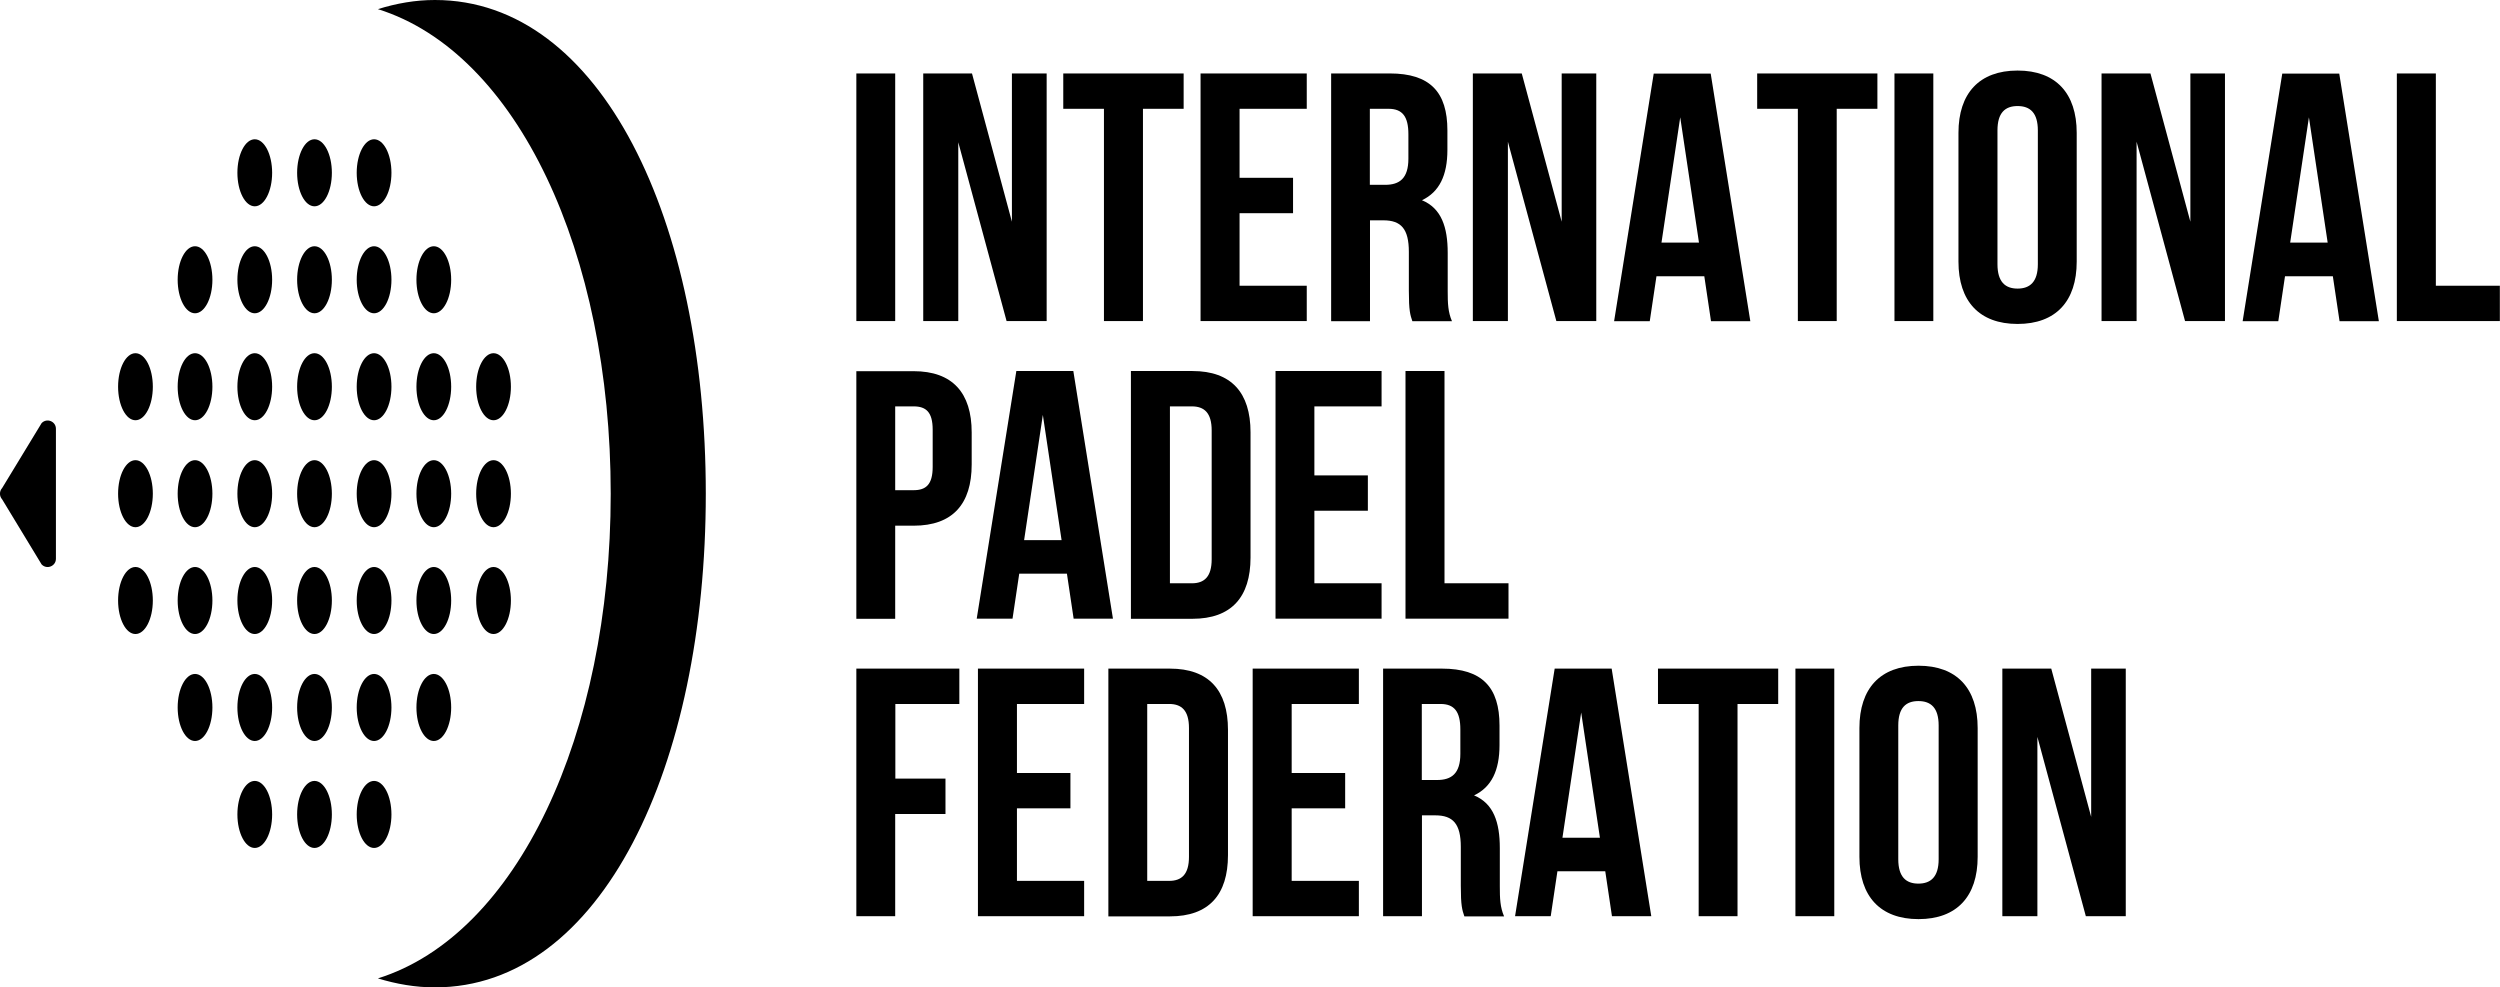 <svg xmlns="http://www.w3.org/2000/svg" id="Capa_2" data-name="Capa 2" viewBox="0 0 164.07 64.79"><g id="Capa_1-2" data-name="Capa 1"><g><g><path d="M40.08,32.4c0-15.8-6.13-28.94-15.28-31.8C26.02.22,27.26,0,28.54,0c10.93,0,17.78,14.5,17.78,32.4,0,17.89-6.85,32.4-17.78,32.4-1.28,0-2.53-.22-3.74-.59,9.14-2.86,15.28-16,15.28-31.8Z"></path><g><ellipse cx="32.39" cy="25.38" rx="1.14" ry="2.2"></ellipse><ellipse cx="32.39" cy="32.4" rx="1.14" ry="2.2"></ellipse><ellipse cx="32.39" cy="39.41" rx="1.14" ry="2.2"></ellipse><ellipse cx="28.47" cy="18.36" rx="1.14" ry="2.2"></ellipse><ellipse cx="28.47" cy="25.38" rx="1.14" ry="2.2"></ellipse><ellipse cx="28.47" cy="32.4" rx="1.14" ry="2.2"></ellipse><ellipse cx="28.47" cy="39.41" rx="1.14" ry="2.2"></ellipse><ellipse cx="28.47" cy="46.43" rx="1.14" ry="2.2"></ellipse><ellipse cx="24.55" cy="11.34" rx="1.14" ry="2.2"></ellipse><ellipse cx="24.55" cy="18.36" rx="1.14" ry="2.2"></ellipse><ellipse cx="24.55" cy="25.38" rx="1.14" ry="2.2"></ellipse><ellipse cx="24.55" cy="32.4" rx="1.14" ry="2.2"></ellipse><ellipse cx="24.55" cy="39.41" rx="1.14" ry="2.2"></ellipse><ellipse cx="24.55" cy="46.43" rx="1.14" ry="2.2"></ellipse><ellipse cx="24.55" cy="53.45" rx="1.14" ry="2.2"></ellipse><ellipse cx="20.64" cy="11.34" rx="1.14" ry="2.2"></ellipse><ellipse cx="20.64" cy="18.36" rx="1.14" ry="2.2"></ellipse><ellipse cx="20.64" cy="25.38" rx="1.14" ry="2.2"></ellipse><ellipse cx="20.64" cy="32.4" rx="1.14" ry="2.2"></ellipse><ellipse cx="20.64" cy="39.41" rx="1.14" ry="2.2"></ellipse><ellipse cx="20.64" cy="46.43" rx="1.14" ry="2.2"></ellipse><ellipse cx="20.64" cy="53.45" rx="1.14" ry="2.2"></ellipse><ellipse cx="16.72" cy="11.34" rx="1.14" ry="2.2"></ellipse><ellipse cx="16.72" cy="18.36" rx="1.14" ry="2.2"></ellipse><ellipse cx="16.72" cy="25.38" rx="1.14" ry="2.2"></ellipse><ellipse cx="16.72" cy="32.4" rx="1.14" ry="2.2"></ellipse><ellipse cx="16.72" cy="39.41" rx="1.14" ry="2.2"></ellipse><ellipse cx="16.72" cy="46.43" rx="1.14" ry="2.2"></ellipse><ellipse cx="16.72" cy="53.45" rx="1.14" ry="2.2"></ellipse><ellipse cx="12.8" cy="18.36" rx="1.14" ry="2.2"></ellipse><ellipse cx="12.8" cy="25.38" rx="1.14" ry="2.2"></ellipse><ellipse cx="12.8" cy="32.4" rx="1.14" ry="2.2"></ellipse><ellipse cx="12.8" cy="39.41" rx="1.14" ry="2.2"></ellipse><ellipse cx="12.8" cy="46.43" rx="1.14" ry="2.2"></ellipse><ellipse cx="8.89" cy="25.38" rx="1.14" ry="2.2"></ellipse><ellipse cx="8.89" cy="32.4" rx="1.14" ry="2.2"></ellipse><ellipse cx="8.89" cy="39.41" rx="1.14" ry="2.2"></ellipse></g><path d="M.14,32.77l2.59,4.27c.34.36.94.12.94-.37v-8.53c0-.49-.6-.73-.94-.37L.14,32.03c-.19.21-.19.53,0,.74Z"></path></g><g><path d="M56.2,4.82h2.55s0,16.25,0,16.25h-2.55s0-16.25,0-16.25Z"></path><path d="M62.89,9.3v11.77s-2.3,0-2.3,0V4.82s3.2,0,3.2,0l2.62,9.73V4.82s2.28,0,2.28,0v16.25s-2.63,0-2.63,0l-3.18-11.77Z"></path><path d="M69.79,4.82h7.89s0,2.32,0,2.32h-2.67v13.93s-2.56,0-2.56,0V7.14h-2.67s0-2.32,0-2.32Z"></path><path d="M81.35,11.67h3.51s0,2.32,0,2.32h-3.51v4.76h4.41s0,2.32,0,2.32h-6.97s0-16.25,0-16.25h6.97s0,2.32,0,2.32h-4.41v4.53Z"></path><path d="M92.69,21.08c-.14-.42-.23-.67-.23-2v-2.55c0-1.51-.51-2.07-1.67-2.07h-.88v6.62s-2.55,0-2.55,0V4.82s3.85,0,3.85,0c2.65,0,3.78,1.23,3.78,3.74v1.28c0,1.67-.53,2.76-1.67,3.3,1.28.53,1.69,1.77,1.69,3.46v2.51c0,.79.02,1.37.28,1.97h-2.6ZM89.9,7.14v4.99h1c.95,0,1.53-.42,1.53-1.72v-1.6c0-1.16-.39-1.67-1.3-1.67h-1.23Z"></path><path d="M98.96,9.3v11.77s-2.3,0-2.3,0V4.82s3.21,0,3.21,0l2.62,9.73V4.82s2.27,0,2.27,0v16.25s-2.62,0-2.62,0l-3.18-11.77Z"></path><path d="M114.87,21.08h-2.58s-.44-2.95-.44-2.95h-3.14s-.44,2.95-.44,2.95h-2.34s2.6-16.25,2.6-16.25h3.74s2.6,16.25,2.6,16.25ZM109.04,15.92h2.46s-1.23-8.22-1.23-8.22l-1.23,8.22Z"></path><path d="M115.32,4.82h7.89s0,2.32,0,2.32h-2.67v13.93s-2.55,0-2.55,0V7.14h-2.67s0-2.32,0-2.32Z"></path><path d="M124.33,4.82h2.55s0,16.25,0,16.25h-2.55s0-16.25,0-16.25Z"></path><path d="M128.53,8.72c0-2.6,1.37-4.09,3.88-4.09s3.88,1.49,3.88,4.09v8.45c0,2.6-1.37,4.09-3.88,4.09s-3.88-1.49-3.88-4.09v-8.45ZM131.09,17.34c0,1.16.51,1.6,1.32,1.6s1.33-.44,1.33-1.6v-8.78c0-1.16-.51-1.6-1.33-1.6s-1.32.44-1.32,1.6v8.78Z"></path><path d="M140.22,9.3v11.77s-2.3,0-2.3,0V4.82s3.21,0,3.21,0l2.62,9.73V4.82s2.27,0,2.27,0v16.25s-2.62,0-2.62,0l-3.18-11.77Z"></path><path d="M156.12,21.08h-2.58s-.44-2.95-.44-2.95h-3.14s-.44,2.95-.44,2.95h-2.34s2.6-16.25,2.6-16.25h3.74s2.6,16.25,2.6,16.25ZM150.3,15.92h2.46s-1.23-8.22-1.23-8.22l-1.23,8.22Z"></path><path d="M157.31,4.82h2.55s0,13.93,0,13.93h4.2s0,2.32,0,2.32h-6.76s0-16.25,0-16.25Z"></path><path d="M63.77,28.37v2.11c0,2.6-1.25,4.02-3.81,4.02h-1.21v6.11s-2.55,0-2.55,0v-16.25s3.76,0,3.76,0c2.55,0,3.81,1.42,3.81,4.02ZM58.75,26.67v5.5h1.21c.81,0,1.25-.37,1.25-1.53v-2.44c0-1.16-.44-1.53-1.25-1.53h-1.21Z"></path><path d="M73.04,40.6h-2.58s-.44-2.95-.44-2.95h-3.13s-.44,2.95-.44,2.95h-2.35s2.6-16.25,2.6-16.25h3.74s2.6,16.25,2.6,16.25ZM67.21,35.45h2.46s-1.23-8.22-1.23-8.22l-1.23,8.22Z"></path><path d="M74.22,24.35h4.04c2.55,0,3.81,1.42,3.81,4.02v8.22c0,2.6-1.26,4.02-3.81,4.02h-4.04s0-16.25,0-16.25ZM76.78,26.67v11.61h1.44c.81,0,1.3-.42,1.3-1.58v-8.45c0-1.16-.49-1.58-1.3-1.58h-1.44Z"></path><path d="M86.26,31.2h3.51s0,2.32,0,2.32h-3.51v4.76h4.41s0,2.32,0,2.32h-6.96s0-16.25,0-16.25h6.96s0,2.32,0,2.32h-4.41v4.53Z"></path><path d="M92.25,24.35h2.55s0,13.93,0,13.93h4.2s0,2.32,0,2.32h-6.76s0-16.25,0-16.25Z"></path><path d="M58.75,51.1h3.3s0,2.32,0,2.32h-3.3v6.71s-2.55,0-2.55,0v-16.25s6.76,0,6.76,0v2.32s-4.2,0-4.2,0v4.9Z"></path><path d="M66.74,50.73h3.51s0,2.32,0,2.32h-3.51v4.76h4.41s0,2.32,0,2.32h-6.97s0-16.25,0-16.25h6.97s0,2.32,0,2.32h-4.41v4.53Z"></path><path d="M72.74,43.88h4.04c2.55,0,3.81,1.42,3.81,4.02v8.22c0,2.6-1.25,4.02-3.81,4.02h-4.04s0-16.25,0-16.25ZM75.29,46.2v11.61h1.44c.81,0,1.3-.42,1.3-1.58v-8.45c0-1.16-.49-1.58-1.3-1.58h-1.44Z"></path><path d="M84.77,50.73h3.51s0,2.32,0,2.32h-3.51v4.76h4.41s0,2.32,0,2.32h-6.97s0-16.25,0-16.25h6.97s0,2.32,0,2.32h-4.41v4.53Z"></path><path d="M96.1,60.13c-.14-.42-.23-.67-.23-2v-2.55c0-1.51-.51-2.07-1.67-2.07h-.88v6.62s-2.55,0-2.55,0v-16.25s3.86,0,3.86,0c2.65,0,3.78,1.23,3.78,3.74v1.28c0,1.67-.53,2.76-1.67,3.3,1.28.53,1.69,1.77,1.69,3.46v2.51c0,.79.02,1.37.28,1.97h-2.6ZM93.31,46.2v4.99h1c.95,0,1.53-.42,1.53-1.72v-1.6c0-1.16-.39-1.67-1.3-1.67h-1.23Z"></path><path d="M108.37,60.13h-2.58s-.44-2.95-.44-2.95h-3.14s-.44,2.95-.44,2.95h-2.34s2.6-16.25,2.6-16.25h3.74s2.6,16.25,2.6,16.25ZM102.54,54.98h2.46s-1.23-8.22-1.23-8.22l-1.23,8.22Z"></path><path d="M108.81,43.88h7.89s0,2.32,0,2.32h-2.67v13.93s-2.55,0-2.55,0v-13.93h-2.67s0-2.32,0-2.32Z"></path><path d="M117.83,43.88h2.55s0,16.25,0,16.25h-2.55s0-16.25,0-16.25Z"></path><path d="M122.03,47.78c0-2.6,1.37-4.09,3.88-4.09s3.88,1.49,3.88,4.09v8.45c0,2.6-1.37,4.09-3.88,4.09s-3.88-1.49-3.88-4.09v-8.45ZM124.58,56.39c0,1.16.51,1.6,1.32,1.6s1.33-.44,1.33-1.6v-8.78c0-1.16-.51-1.6-1.33-1.6s-1.32.44-1.32,1.6v8.78Z"></path><path d="M133.71,48.36v11.77s-2.3,0-2.3,0v-16.25s3.21,0,3.21,0l2.62,9.73v-9.73s2.27,0,2.27,0v16.25s-2.62,0-2.62,0l-3.18-11.77Z"></path></g></g></g></svg>